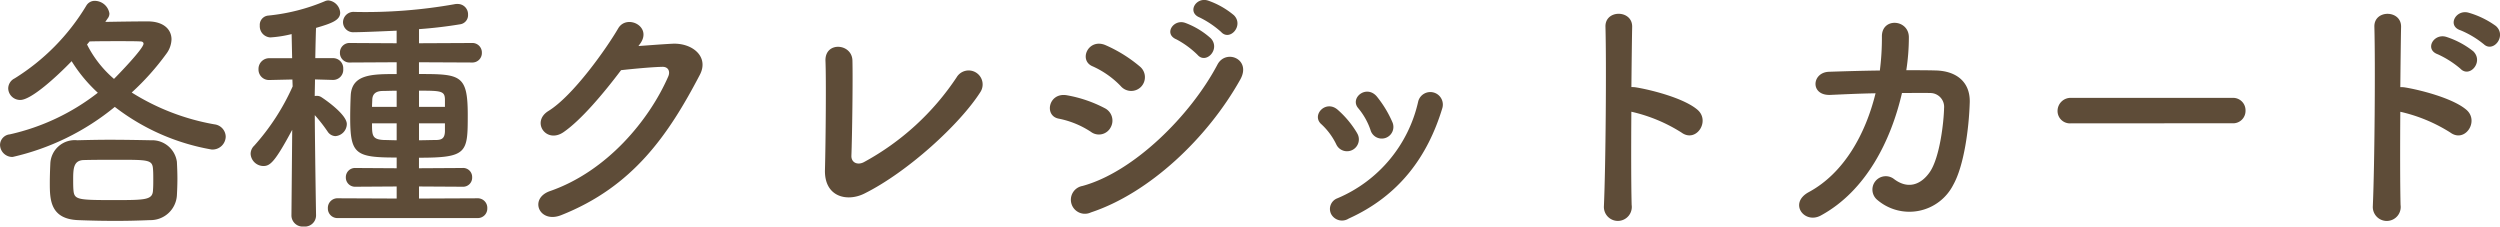 <svg xmlns="http://www.w3.org/2000/svg" width="272.644" height="24.705" viewBox="0 0 272.644 24.705"><defs><style>.a{fill:#5e4c38;}</style></defs><path class="a" d="M-125.692-20.664a.856.856,0,0,0,.2-.56,1.632,1.632,0,0,0-1.6-1.372,1.054,1.054,0,0,0-.924.532,23.738,23.738,0,0,1-7.812,7.924,1.237,1.237,0,0,0-.7,1.092,1.3,1.3,0,0,0,1.316,1.26c1.2,0,3.976-2.548,5.6-4.228a16.476,16.476,0,0,0,2.856,3.444,24.182,24.182,0,0,1-9.6,4.536,1.177,1.177,0,0,0-1.064,1.148,1.344,1.344,0,0,0,1.372,1.316,26.986,26.986,0,0,0,11.144-5.46,23.974,23.974,0,0,0,10.556,4.648,1.44,1.44,0,0,0,1.54-1.4,1.386,1.386,0,0,0-1.232-1.344A25.071,25.071,0,0,1-123.06-12.6a27.869,27.869,0,0,0,3.78-4.228,2.752,2.752,0,0,0,.56-1.568c0-1.064-.84-1.96-2.6-1.96-1.316,0-3.052.028-4.62.056Zm7.56,19.292c.028-.532.056-1.176.056-1.82s-.028-1.288-.056-1.848a2.729,2.729,0,0,0-2.828-2.352c-1.456-.028-3-.056-4.508-.056-1.232,0-2.436.028-3.528.056a2.667,2.667,0,0,0-2.94,2.576c-.028.616-.056,1.344-.056,2.072,0,1.792.028,3.92,3.052,4.06,1.4.056,2.744.084,4.116.084,1.232,0,2.464-.028,3.752-.084A2.88,2.88,0,0,0-118.132-1.372Zm-9.52-16.8c1.092-.028,2.184-.028,3.136-.028s1.792,0,2.38.028c.224,0,.364.084.364.252,0,.532-2.744,3.36-3.22,3.836a12.068,12.068,0,0,1-2.94-3.752Zm6.916,16.184c-.028,1.092-.728,1.12-4.144,1.12-4.116,0-4.452-.028-4.536-1.12-.028-.336-.028-.728-.028-1.12,0-1.26.056-2.128,1.232-2.128,1.176-.028,2.408-.028,3.64-.028,3.332,0,3.78,0,3.836,1.036.028.336.028.728.028,1.12S-120.708-2.352-120.736-1.988Zm35.364,3.08A1.035,1.035,0,0,0-84.28.028a1.042,1.042,0,0,0-1.092-1.092l-6.356.028V-2.352L-87-2.324A.99.99,0,0,0-85.932-3.36.984.984,0,0,0-87-4.368l-4.732.028V-5.488c5.264,0,5.32-.532,5.32-4.648,0-4.4-.784-4.48-5.32-4.48V-15.9l5.768.028a1.035,1.035,0,0,0,1.092-1.064A1.035,1.035,0,0,0-85.96-18l-5.768.028v-1.54c1.6-.112,3.164-.308,4.508-.532a1,1,0,0,0,.84-1.036,1.123,1.123,0,0,0-1.148-1.176,1.363,1.363,0,0,0-.336.028,55.372,55.372,0,0,1-10.892.84,1.145,1.145,0,0,0-1.26,1.12,1.106,1.106,0,0,0,1.2,1.092c1.064,0,4-.14,4.648-.168v1.372L-99.232-18a1.043,1.043,0,0,0-1.12,1.064,1.043,1.043,0,0,0,1.12,1.064l5.068-.028v1.288c-2.66,0-4.9,0-5.012,2.352-.028.616-.056,1.512-.056,2.352,0,4.032.532,4.4,5.068,4.4V-4.34l-4.48-.028A1,1,0,0,0-99.708-3.36a1.006,1.006,0,0,0,1.064,1.036l4.48-.028v1.316l-6.384-.028a1.049,1.049,0,0,0-1.12,1.092,1.043,1.043,0,0,0,1.12,1.064Zm-17.584-.28s-.112-6.552-.14-10.948a17.141,17.141,0,0,1,1.4,1.792,1.061,1.061,0,0,0,.84.5A1.343,1.343,0,0,0-99.6-9.156c0-1.12-2.716-2.912-2.828-2.968a.887.887,0,0,0-.448-.112.617.617,0,0,0-.224.028c0-.588.028-1.2.028-1.82l1.932.056h.028a1.108,1.108,0,0,0,1.12-1.2,1.107,1.107,0,0,0-1.148-1.176h-1.9c.028-1.456.056-2.716.084-3.3,1.624-.476,2.632-.812,2.632-1.652a1.44,1.44,0,0,0-1.288-1.344,1.007,1.007,0,0,0-.308.056,21.332,21.332,0,0,1-6.272,1.6,1.017,1.017,0,0,0-.9,1.092,1.22,1.22,0,0,0,1.148,1.288,12.889,12.889,0,0,0,2.324-.364l.056,2.632H-108a1.167,1.167,0,0,0-1.232,1.2,1.137,1.137,0,0,0,1.2,1.176H-108l2.464-.056.028.756A24.843,24.843,0,0,1-109.7-6.8a1.236,1.236,0,0,0-.392.9,1.409,1.409,0,0,0,1.4,1.316c.728,0,1.26-.448,3.136-3.948l-.084,9.352V.84A1.223,1.223,0,0,0-104.3,2.016,1.223,1.223,0,0,0-102.956.84ZM-88.9-11.032h-2.828V-12.8c2.38,0,2.8.028,2.828.924Zm0,2.688c-.028.756-.364.924-1.008.924-.56,0-1.176.028-1.82.028V-9.24H-88.9Zm-5.264-2.688h-2.688c0-.308.028-.588.028-.812.028-.5.28-.9,1.092-.924.448,0,1.008-.028,1.568-.028Zm0,3.64c-.5,0-.98-.028-1.372-.028-1.316-.056-1.316-.5-1.316-1.82h2.688Zm26.572-10.556c1.316-1.876-1.484-3.22-2.408-1.652-1.288,2.212-4.928,7.364-7.616,9.016C-79.52-9.408-77.868-7-75.992-8.26c1.932-1.316,4.4-4.256,6.3-6.776,1.26-.14,3.3-.336,4.48-.364.672-.028.9.5.672,1.036C-66.612-9.6-71.232-4-77.448-1.848c-2.324.812-1.176,3.556,1.2,2.632C-68.376-2.324-64.512-8.008-61.1-14.532c1.036-1.988-.84-3.5-3-3.388-1.12.056-2.492.168-3.7.252Zm37.072,5.32A1.525,1.525,0,1,0-33.1-14.252,28.4,28.4,0,0,1-43.2-5.012c-.672.364-1.4.084-1.372-.7.084-2.128.168-8.4.112-10.388-.056-1.876-3.024-2.1-2.94.056.084,1.876.028,8.68-.056,11.872-.084,2.968,2.408,3.528,4.284,2.6C-38.444-3.92-32.76-9.128-30.52-12.628Zm26.264-6.58c.952,1.064,2.52-.7,1.4-1.82a8.936,8.936,0,0,0-2.828-1.6c-1.316-.42-2.324,1.288-.9,1.848A10.264,10.264,0,0,1-4.256-19.208Zm-2.576,2.492c.924,1.092,2.548-.616,1.456-1.792a8.661,8.661,0,0,0-2.772-1.68c-1.288-.476-2.408,1.2-.98,1.792A9.9,9.9,0,0,1-6.832-16.716Zm-6.132,3.472a1.508,1.508,0,0,0-.14-2.184,15.316,15.316,0,0,0-3.724-2.324c-1.9-.84-3.024,1.652-1.428,2.3A9.8,9.8,0,0,1-15.2-13.3,1.5,1.5,0,0,0-12.964-13.244Zm10.808-.784c1.232-2.212-1.568-3.36-2.492-1.624C-7.588-10.08-13.8-3.92-19.376-2.408A1.528,1.528,0,1,0-18.452.476C-12.1-1.624-5.74-7.616-2.156-14.028ZM-16.3-8.792a1.513,1.513,0,0,0-.644-2.1,14.161,14.161,0,0,0-4.088-1.4c-2.044-.392-2.576,2.268-.9,2.548a9.819,9.819,0,0,1,3.472,1.428A1.449,1.449,0,0,0-16.3-8.792ZM14.42-9.38a12,12,0,0,0-1.68-2.772c-1.148-1.372-3.024.168-2.016,1.288A7.412,7.412,0,0,1,12.04-8.512,1.271,1.271,0,1,0,14.42-9.38ZM9.66,1.148c5.516-2.492,8.624-6.776,10.22-12.068a1.365,1.365,0,1,0-2.632-.728A14.99,14.99,0,0,1,8.428-1.064a1.242,1.242,0,0,0-.7,1.68A1.343,1.343,0,0,0,9.66,1.148Zm.9-9.352A10.564,10.564,0,0,0,8.484-10.7c-1.316-1.176-2.94.588-1.792,1.568a7.328,7.328,0,0,1,1.6,2.156A1.292,1.292,0,1,0,10.556-8.2Zm29.932-2.3a17.356,17.356,0,0,1,5.46,2.268c1.6,1.176,3.192-1.26,1.736-2.492-1.512-1.288-5.152-2.184-6.72-2.436a2.88,2.88,0,0,0-.476-.028c.028-2.744.056-5.18.084-6.552.056-1.9-2.968-1.932-2.912-.028.112,4.032.028,15.008-.168,19.544a1.522,1.522,0,1,0,3.024-.112C40.46-2.6,40.46-6.636,40.488-10.5Zm26.628-2.016c-1.092,4.452-3.444,8.708-7.28,10.78C57.6-.532,59.36,1.792,61.152.812,66.136-1.9,68.824-7.448,70-12.544c1.12,0,2.184-.028,3.052,0a1.512,1.512,0,0,1,1.54,1.652c-.028,1.456-.448,5.32-1.54,6.944-.98,1.428-2.408,1.932-3.92.784a1.457,1.457,0,1,0-1.792,2.3,5.372,5.372,0,0,0,8.26-1.68c1.176-2.1,1.708-6.16,1.792-8.988.056-2.268-1.512-3.416-3.7-3.472-.98-.028-2.072-.028-3.22-.028a23.549,23.549,0,0,0,.28-3.556c.028-2.016-2.968-2.24-2.94-.112a28.126,28.126,0,0,1-.224,3.7c-2.016.028-3.976.084-5.572.14-1.876.084-2.044,2.632.2,2.52C63.616-12.4,65.352-12.488,67.116-12.516Zm38.92,3.276a1.352,1.352,0,0,0,1.428-1.372,1.358,1.358,0,0,0-1.428-1.4H88.452a1.428,1.428,0,0,0-1.484,1.428A1.348,1.348,0,0,0,88.452-9.24Zm27.384-8.652c1.036,1.036,2.576-.868,1.344-1.96a9.57,9.57,0,0,0-3-1.456c-1.372-.364-2.352,1.456-.84,1.932A10.123,10.123,0,0,1,133.42-17.892ZM130.9-15.2c1.008,1.064,2.576-.756,1.4-1.9a9.356,9.356,0,0,0-2.94-1.568c-1.372-.42-2.408,1.372-.924,1.9A10.557,10.557,0,0,1,130.9-15.2Zm-6.552,4.7a17.356,17.356,0,0,1,5.46,2.268c1.6,1.176,3.192-1.26,1.736-2.492-1.512-1.288-5.152-2.184-6.72-2.436a2.88,2.88,0,0,0-.476-.028c.028-2.744.056-5.18.084-6.552.056-1.9-2.968-1.932-2.912-.028.112,4.032.028,15.008-.168,19.544a1.522,1.522,0,1,0,3.024-.112C124.32-2.6,124.32-6.636,124.348-10.5Z" transform="translate(137.424 22.689)"/></svg>